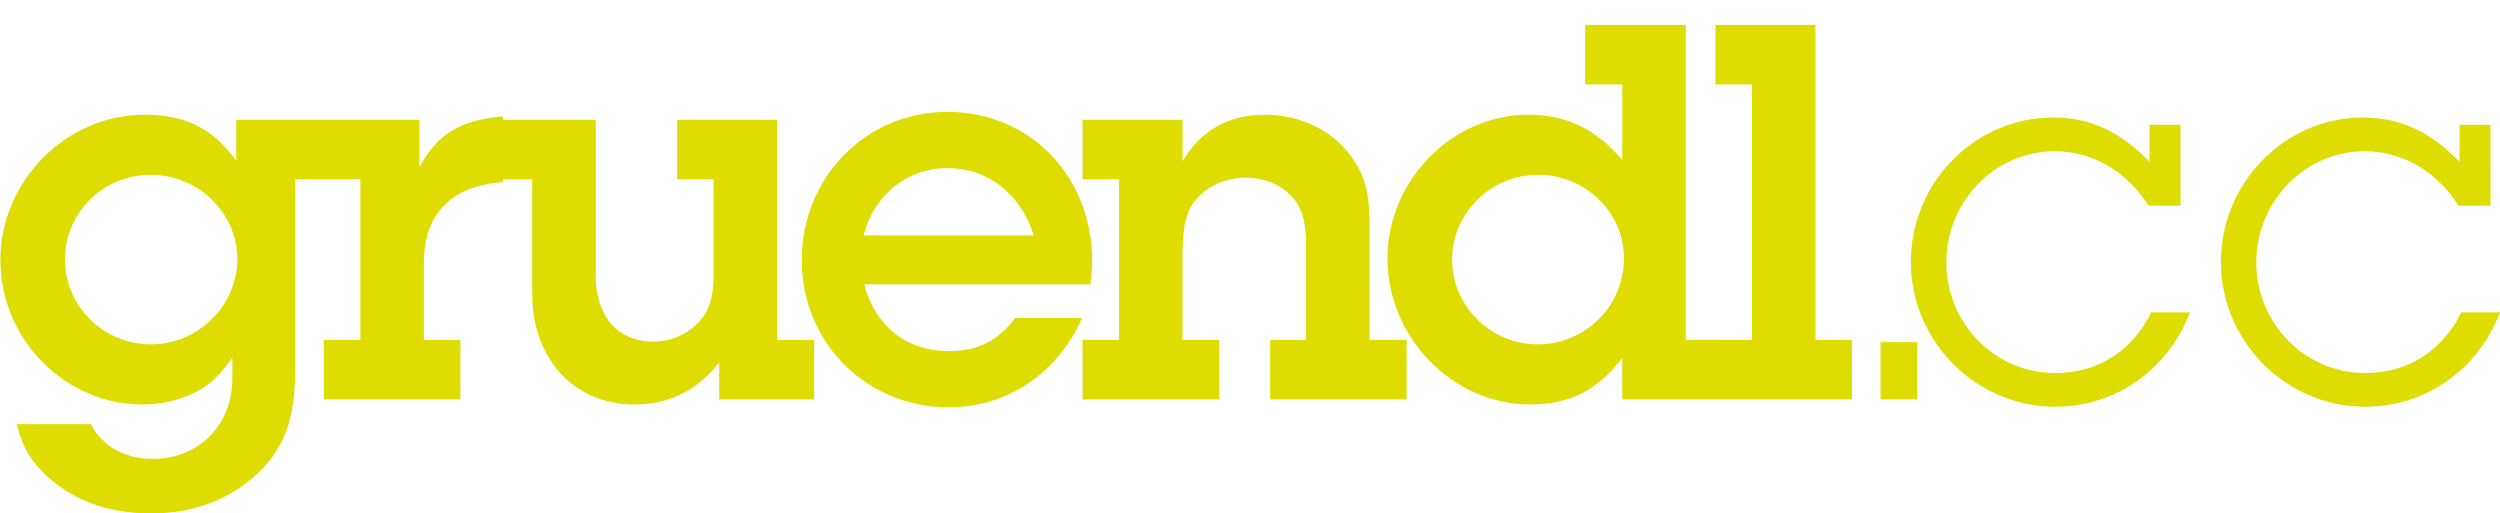 <?xml version="1.0" encoding="UTF-8"?> <!-- Generator: Adobe Illustrator 14.0.0, SVG Export Plug-In . SVG Version: 6.00 Build 43363) --> <svg xmlns="http://www.w3.org/2000/svg" xmlns:xlink="http://www.w3.org/1999/xlink" id="Ebene_1" x="0px" y="0px" width="148.778px" height="30.556px" viewBox="0 0 148.778 30.556" xml:space="preserve"> <path fill="#DEDC00" d="M0.992,25.241c0.369,1.402,0.802,2.139,1.772,3.074c1.604,1.473,3.709,2.24,6.216,2.24 c2.408,0,4.479-0.736,6.117-2.172c1.77-1.537,2.472-3.344,2.472-6.418V10.67h2.139V7.128H14.06v2.439 c-1.37-1.905-3.008-2.741-5.447-2.741c-4.679,0-8.589,3.943-8.589,8.656c0,4.711,3.843,8.589,8.456,8.589 c1.537,0,3.075-0.5,4.043-1.303c0.401-0.334,0.702-0.67,1.304-1.471v1.236c0,2.773-2.005,4.777-4.747,4.777 c-1.638,0-3.007-0.768-3.676-2.07H0.992L0.992,25.241z M8.979,10.402c2.809,0,5.147,2.272,5.147,5.013 c0,2.774-2.339,5.08-5.147,5.08c-2.807,0-5.113-2.273-5.113-5.046C3.866,12.642,6.14,10.402,8.979,10.402L8.979,10.402z M24.959,7.128h-5.683v3.542h2.172v9.559h-2.172v3.542h8.122v-3.542h-2.173v-4.613c0-2.907,1.671-4.578,4.712-4.779v-3.91 c-2.54,0.201-3.943,1.069-4.979,3.041V7.128L24.959,7.128z M46.244,7.128h-5.949v3.542h2.173v5.582c0,1.236-0.167,1.971-0.636,2.607 c-0.634,0.901-1.77,1.47-2.94,1.47c-2.139,0-3.442-1.503-3.442-3.977V7.128H29.5v3.542h2.173v6.817c0,3.877,2.506,6.584,6.082,6.584 c2.073,0,3.744-0.834,5.047-2.506v2.205h5.648v-3.542h-2.206V7.128L46.244,7.128z M60.415,18.924 c-1.037,1.371-2.239,1.971-3.944,1.971c-2.506,0-4.378-1.47-5.046-3.976h13.469c0.066-0.635,0.101-0.937,0.101-1.37 c0-5.081-3.71-8.891-8.624-8.891c-4.846,0-8.656,3.911-8.656,8.823c0,4.914,3.843,8.757,8.756,8.757c3.475,0,6.45-2.006,7.921-5.315 H60.415L60.415,18.924z M51.391,14.012c0.602-2.406,2.606-4.01,4.979-4.01c2.439,0,4.378,1.537,5.147,4.01H51.391L51.391,14.012z M70.374,7.128h-5.949v3.542h2.172v9.559h-2.172v3.542h8.121v-3.542h-2.172v-5.114c0-1.437,0.167-2.339,0.602-2.974 c0.635-0.969,1.872-1.571,3.175-1.571c1.002,0,1.973,0.367,2.641,1.036c0.668,0.668,0.936,1.537,0.936,2.975v5.648h-2.139v3.542 h8.121v-3.542h-2.205v-6.785c0-2.072-0.303-3.108-1.203-4.278c-1.137-1.471-3.01-2.339-5.014-2.339 c-2.173,0-3.845,0.936-4.914,2.774V7.128L70.374,7.128z M100.321,1.479h-5.982v3.542h2.205v4.512 c-1.537-1.838-3.344-2.707-5.582-2.707c-4.547,0-8.389,3.91-8.389,8.556c0,4.712,3.879,8.688,8.488,8.688 c2.342,0,4.012-0.834,5.482-2.773v2.473h5.916v-3.542h-2.139V1.479L100.321,1.479z M91.53,10.402c2.84,0,5.113,2.24,5.113,4.98 c0,2.84-2.305,5.113-5.146,5.113c-2.773,0-5.082-2.273-5.082-5.046C86.415,12.675,88.723,10.402,91.53,10.402L91.53,10.402z M108.04,1.479h-5.949v3.542h2.172v15.207h-2.172v3.542h8.121v-3.542h-2.172V1.479L108.04,1.479z M114.088,20.362h-2.174v3.409 h2.174V20.362L114.088,20.362z M129.762,7.428h-1.838v2.206c-1.736-1.805-3.543-2.64-5.748-2.64c-4.646,0-8.457,3.877-8.457,8.589 c0,4.746,3.879,8.621,8.59,8.621c3.578,0,6.686-2.17,8.021-5.612h-2.305c-1.139,2.304-3.178,3.608-5.717,3.608 c-3.576,0-6.482-2.941-6.482-6.584c0-3.643,2.906-6.617,6.451-6.617c2.238,0,4.309,1.204,5.58,3.242h1.904V7.428L129.762,7.428z M148.209,7.428h-1.836v2.206c-1.738-1.805-3.545-2.64-5.75-2.64c-4.645,0-8.453,3.877-8.453,8.589c0,4.746,3.875,8.621,8.588,8.621 c3.574,0,6.684-2.17,8.02-5.612h-2.305c-1.137,2.304-3.176,3.608-5.715,3.608c-3.578,0-6.484-2.941-6.484-6.584 c0-3.643,2.906-6.617,6.449-6.617c2.24,0,4.311,1.204,5.582,3.242h1.904V7.428L148.209,7.428z"></path> </svg> 